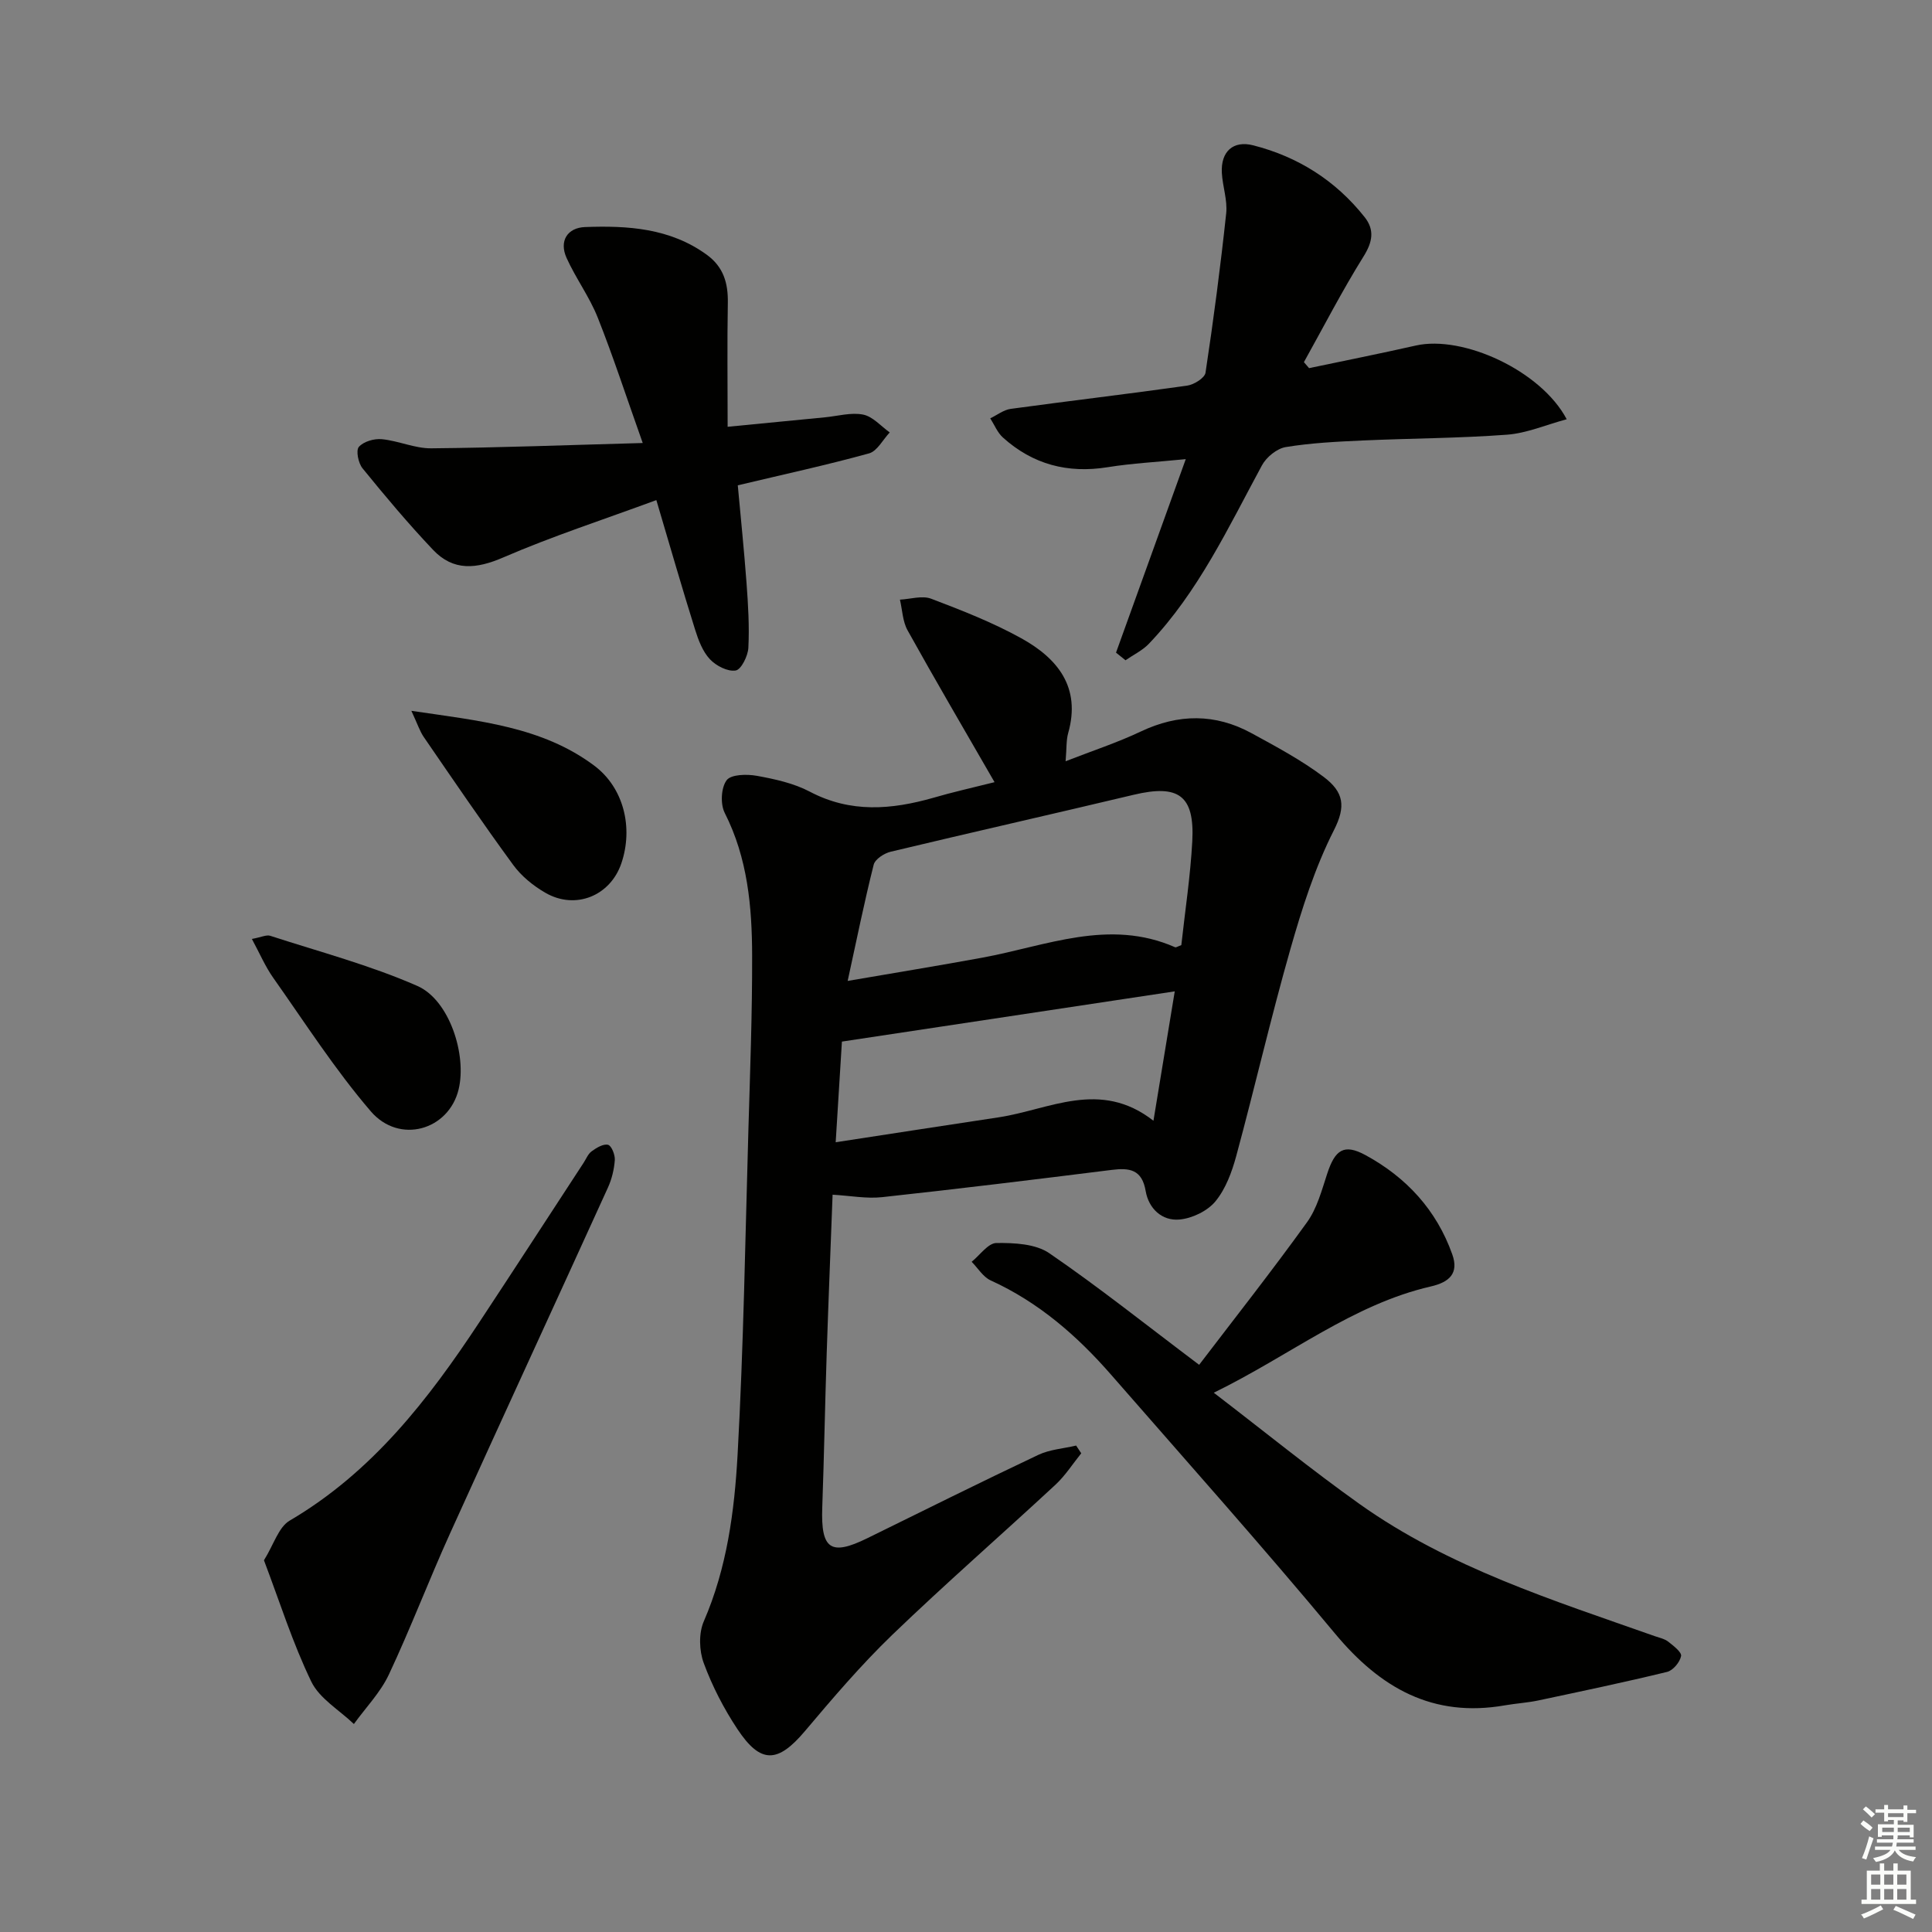 <svg enable-background="new 0 0 400 400" viewBox="0 0 400 400" xmlns="http://www.w3.org/2000/svg"><rect x="0" y="0" width="400" height="400" fill="#808080" stroke="none"/><g fill="#010100"><path d="m205.91 161.94c-6.33-10.98-12.29-21.15-18.01-31.44-1.02-1.84-1.08-4.22-1.58-6.35 2.17-.11 4.61-.9 6.47-.19 6.35 2.41 12.74 4.91 18.66 8.19 7.49 4.15 12.39 10.11 9.71 19.61-.43 1.52-.31 3.2-.54 5.85 5.58-2.18 10.72-3.86 15.57-6.16 7.79-3.69 15.41-3.75 22.93.35 5.1 2.78 10.29 5.56 14.91 9.03 4.23 3.18 4.64 6.14 2.14 11.06-3.93 7.75-6.61 16.22-9.01 24.62-4.05 14.19-7.35 28.58-11.21 42.83-.9 3.31-2.19 6.82-4.31 9.39-1.65 2-4.81 3.52-7.44 3.76-3.63.33-6.38-2.28-7-5.89-.76-4.5-3.35-4.85-7.07-4.38-15.82 1.98-31.66 3.92-47.51 5.64-3.22.35-6.56-.3-10.24-.51-.41 10.95-.86 21.88-1.22 32.81-.35 10.64-.54 21.3-.92 31.94-.31 8.66 1.73 10.1 9.31 6.38 11.79-5.79 23.54-11.65 35.41-17.26 2.39-1.13 5.22-1.31 7.84-1.93.35.53.71 1.07 1.06 1.6-1.76 2.18-3.29 4.6-5.32 6.49-11.23 10.42-22.79 20.49-33.82 31.11-6.44 6.21-12.29 13.07-18.07 19.92-5.6 6.63-9.15 6.86-13.97-.41-2.82-4.25-5.22-8.9-6.98-13.68-.95-2.57-1.06-6.17.01-8.63 4.8-11.06 6.35-22.8 7-34.52 1.24-22.42 1.59-44.89 2.24-67.35.35-11.98.8-23.96.77-35.93-.02-10.16-.92-20.21-5.67-29.58-.93-1.83-.77-5.21.39-6.77.91-1.23 4.22-1.29 6.29-.91 3.73.68 7.62 1.53 10.94 3.28 8.45 4.45 16.9 3.73 25.58 1.26 3.84-1.13 7.71-1.99 12.66-3.23zm-30.41 41.15c10-1.72 18.97-3.18 27.9-4.82 13.21-2.43 26.22-8.16 39.88-2.16.22.1.6-.19 1.3-.43.77-7.05 1.88-14.26 2.27-21.52.5-9.48-2.84-11.82-12.13-9.61-16.76 3.99-33.56 7.78-50.31 11.79-1.35.32-3.23 1.54-3.52 2.68-1.94 7.69-3.51 15.46-5.39 24.07zm67.72 2.16c-23.27 3.51-45.89 6.93-68.91 10.4-.38 6.07-.81 13.08-1.29 20.84 11.82-1.81 22.78-3.51 33.74-5.16 10.52-1.59 20.99-7.93 32.05.71 1.57-9.51 2.97-18.04 4.41-26.79z"/><path d="m248.27 282.57c7.17-9.4 14.97-19.3 22.33-29.51 2.07-2.87 3.05-6.6 4.18-10.05 1.63-4.98 3.47-6.28 7.94-3.85 8.44 4.59 14.7 11.36 17.96 20.55 1.41 3.96-.66 5.76-4.42 6.63-16.2 3.73-29.01 14.2-44.96 22.01 10.74 8.23 20.23 15.96 30.17 23.03 18.53 13.18 40.04 19.92 61.17 27.38.94.33 2 .54 2.75 1.13 1.08.85 2.82 2.18 2.66 2.98-.25 1.27-1.67 2.98-2.9 3.28-8.84 2.15-17.76 4.02-26.66 5.91-2.27.48-4.61.61-6.9 1.01-14.94 2.62-25.82-3.59-35.19-14.86-15.1-18.15-30.83-35.79-46.36-53.59-7.05-8.08-15.03-15.02-24.94-19.53-1.57-.72-2.63-2.54-3.93-3.85 1.71-1.37 3.4-3.87 5.13-3.89 3.68-.04 8.09.16 10.94 2.11 10.23 7 19.94 14.76 31.03 23.11z"/><path d="m231.06 135.12c4.73-13.11 9.46-26.22 14.44-40.06-6.01.6-11.14.86-16.18 1.67-8.26 1.33-15.49-.57-21.68-6.15-1.14-1.03-1.76-2.63-2.62-3.97 1.41-.67 2.77-1.76 4.25-1.96 12.17-1.66 24.36-3.09 36.52-4.81 1.42-.2 3.64-1.59 3.8-2.68 1.66-10.96 3.1-21.96 4.28-32.99.29-2.73-.75-5.58-.9-8.38-.24-4.38 2.31-6.77 6.5-5.7 9.29 2.37 17.08 7.31 23.06 14.86 2.09 2.64 1.66 5.13-.22 8.14-4.43 7.1-8.27 14.57-12.35 21.89.36.41.71.83 1.07 1.24 7.37-1.55 14.76-3.02 22.1-4.68 9.75-2.2 25.91 5.18 31.24 15.26-4.3 1.16-8.29 2.9-12.38 3.2-9.94.74-19.94.75-29.91 1.2-5.31.24-10.64.5-15.87 1.36-1.84.3-4.02 2.08-4.94 3.79-6.96 12.85-13.15 26.18-23.4 36.93-1.34 1.4-3.22 2.29-4.85 3.42-.65-.53-1.3-1.06-1.96-1.58z"/><path d="m135.89 103.54c-11.03 4.07-21.57 7.49-31.69 11.87-5.59 2.42-10.34 2.88-14.56-1.59-5.11-5.39-9.9-11.1-14.59-16.87-.87-1.07-1.4-3.69-.75-4.43.97-1.11 3.17-1.75 4.76-1.59 3.44.33 6.82 1.92 10.21 1.89 14.04-.13 28.07-.67 43.8-1.1-3.46-9.73-6.13-17.96-9.32-25.98-1.7-4.28-4.53-8.1-6.44-12.32-1.61-3.55.19-6.27 3.8-6.41 8.84-.33 17.62.21 25.23 5.74 3.46 2.52 4.42 5.87 4.35 9.96-.15 8.25-.04 16.51-.04 25.65 7.46-.72 13.81-1.35 20.16-1.96 2.65-.26 5.41-1.06 7.9-.56 2 .4 3.68 2.4 5.5 3.69-1.42 1.5-2.59 3.87-4.29 4.34-8.77 2.42-17.68 4.35-27.17 6.61.62 6.77 1.31 13.48 1.81 20.21.33 4.47.61 8.97.38 13.43-.09 1.7-1.49 4.52-2.63 4.7-1.66.27-4.07-.98-5.34-2.34-1.5-1.61-2.38-3.95-3.06-6.13-2.63-8.36-5.05-16.79-8.02-26.81z"/><path d="m54.65 323.04c2.04-3.27 3.02-6.86 5.32-8.21 17.04-10 28.68-25.02 39.28-41.09 7.23-10.95 14.37-21.97 21.55-32.95.55-.83.94-1.88 1.7-2.43.99-.72 2.42-1.59 3.39-1.34.72.18 1.47 2.08 1.4 3.15-.14 1.94-.62 3.95-1.43 5.72-10.86 23.88-21.86 47.68-32.68 71.58-4.38 9.67-8.16 19.63-12.67 29.23-1.75 3.72-4.79 6.84-7.24 10.24-3.01-2.89-7.12-5.26-8.82-8.78-3.86-7.98-6.54-16.53-9.8-25.12z"/><path d="m85.17 147.17c14.12 2.08 27.02 3.28 37.8 11.3 6.2 4.61 8.17 12.91 5.68 20.26-2.28 6.74-9.48 9.7-15.7 6.13-2.53-1.45-5-3.46-6.7-5.79-6.36-8.69-12.42-17.61-18.52-26.49-.81-1.18-1.25-2.59-2.56-5.41z"/><path d="m52.15 194.4c1.95-.36 3.01-.91 3.81-.65 10.21 3.32 20.67 6.08 30.45 10.38 6.65 2.92 10.27 14.27 8.54 21.42-2.03 8.42-12.24 11.44-18.18 4.54-7.42-8.64-13.62-18.33-20.21-27.66-1.65-2.34-2.79-5.04-4.41-8.03z"/></g><path d="m385.2 377.6.6-.7c.6.4 1.3.9 1.9 1.5l-.6.7c-.8-.5-1.4-1-1.9-1.5zm.3 7.1c.6-1.4 1.1-2.9 1.5-4.5.3.1.6.3.9.4-.5 1.4-1 2.9-1.5 4.4zm.2-10.1.6-.6c.7.5 1.3 1.1 1.9 1.6l-.7.7c-.6-.6-1.2-1.2-1.8-1.7zm8.4-.8h.8v.9h1.8v.7h-1.8v1.8h-.8v-.3h-1.2v.9h3.3v2.6h-.8v-.4h-2.5c0 .3 0 .6-.1.8h3.4v.7h-3.5c0 .3-.1.6-.1.8h4v.7h-3.5c.7.9 1.9 1.3 3.6 1.5-.2.2-.4.5-.6.9-1.9-.3-3.2-1.1-3.8-2.3-.5 1.1-1.8 2-3.9 2.4-.2-.3-.4-.5-.6-.8 1.9-.4 3.1-.9 3.6-1.7h-3.2v-.7h3.5c.1-.2.1-.5.2-.8h-3.3v-.7h3.4c0-.2 0-.5 0-.8h-2.4v.3h-.8v-2.6h3.3v-.9h-1.2v.3h-.8v-1.8h-1.8v-.7h1.8v-.9h.8v.9h3.2zm-4.4 5.5h2.4c0-.3 0-.6 0-.9h-2.4zm1.2-3.1h3.2v-.8h-3.2zm4.4 2.2h-2.4v.9h2.5v-.9z" fill="#fbfcfa"/><path d="m389.2 385.8h.9v1.5h1.9v-1.5h.9v1.5h2.7v6h1.1v.9h-11.3v-.9h1.1v-6h2.7zm.2 8.7.5.8c-1.2.6-2.5 1.3-4 1.9-.2-.3-.3-.6-.6-.8 1.6-.6 3-1.3 4.1-1.9zm-2-4.3h1.9v-2.1h-1.9zm0 3.1h1.9v-2.2h-1.9zm2.7-3.1h1.9v-2.1h-1.9zm0 3.1h1.9v-2.2h-1.9zm2.4 1.3c1.4.6 2.7 1.2 4.1 1.8l-.5.9c-1.5-.7-2.8-1.4-4.1-1.9zm2.2-6.5h-1.9v2.1h1.9zm-1.9 5.2h1.9v-2.2h-1.9z" fill="#fbfcfa"/></svg>